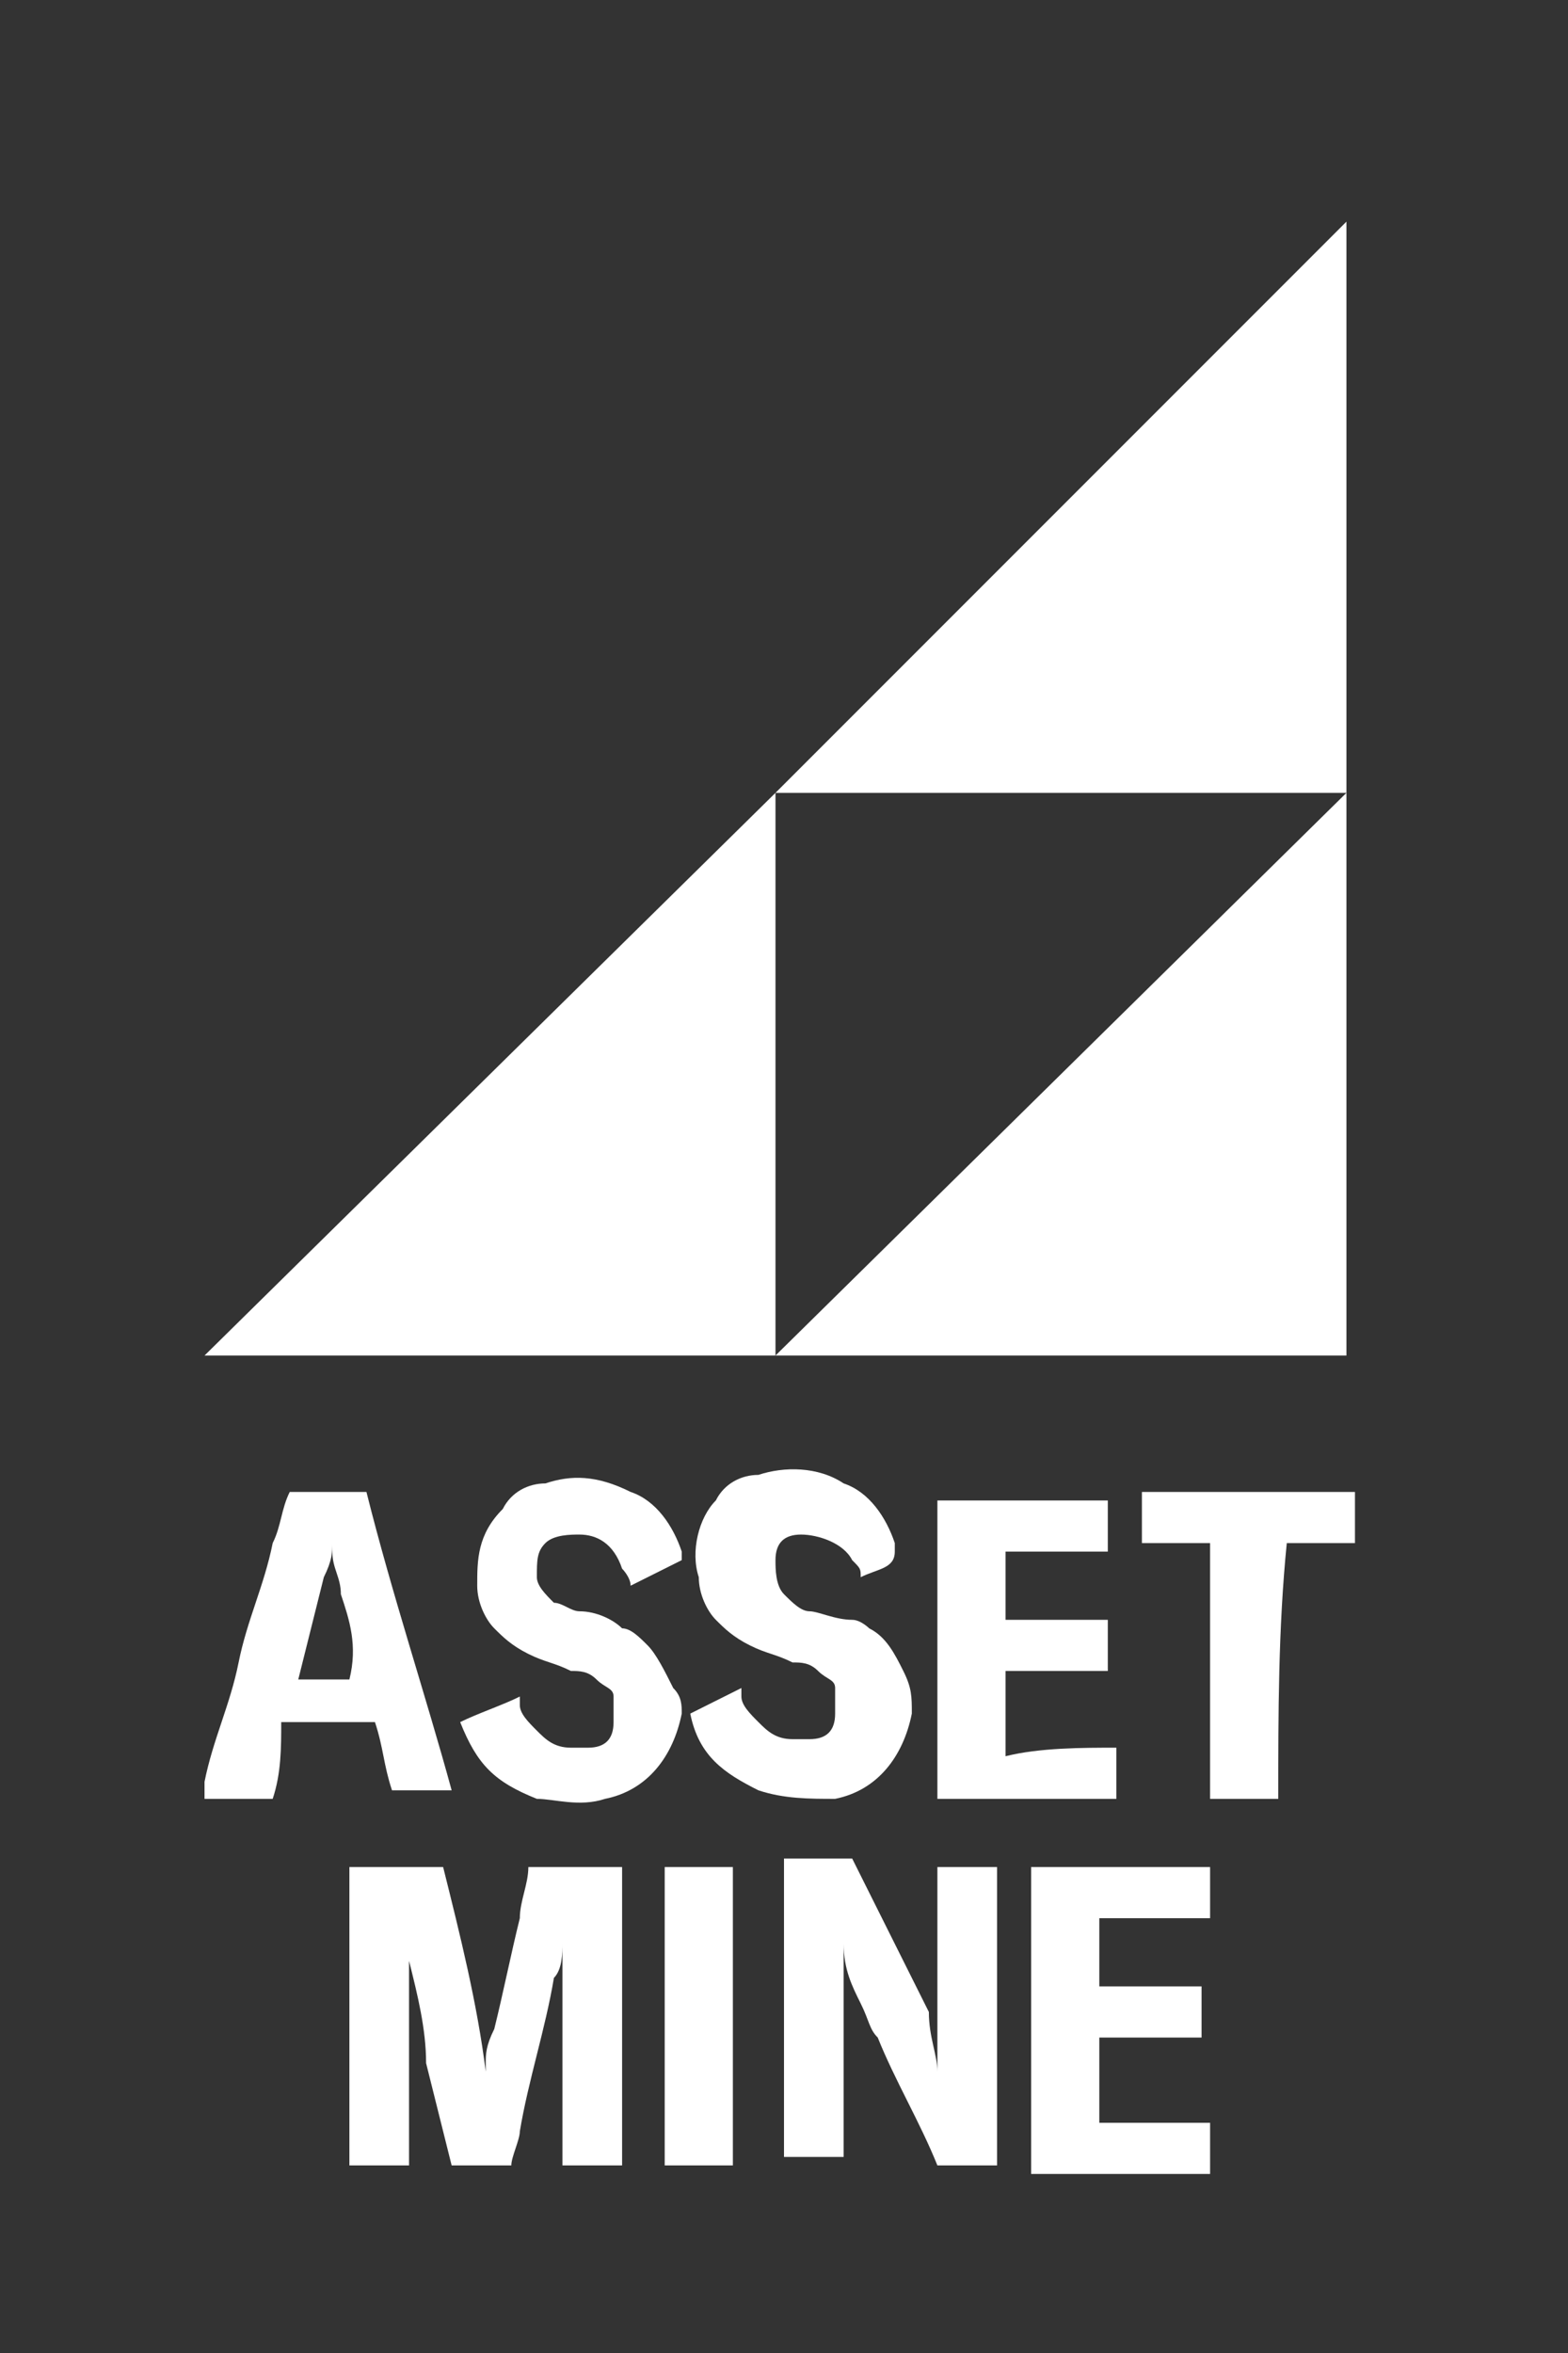 <svg xmlns="http://www.w3.org/2000/svg" xmlns:xlink="http://www.w3.org/1999/xlink" id="Layer_1" x="0px" y="0px" viewBox="0 0 18.4 27.6" style="enable-background:new 0 0 18.4 27.6;" xml:space="preserve"><rect x="0" y="0" width="18.4" height="27.6" fill="#333333" stroke="none"/><style type="text/css">	.st0{fill-rule:evenodd;clip-rule:evenodd;fill:#FFFFFF;}	.st1{fill:#FFFFFF;}</style><g>	<g>		<polygon class="st0" points="15.8,15.9 15.8,9.3 9.1,15.9   "></polygon>		<polygon class="st0" points="9.1,9.3 15.8,9.3 15.8,2.6   "></polygon>		<polygon class="st0" points="2.4,15.9 9.1,15.9 9.1,9.3   "></polygon>	</g>	<g id="Z0EU5s.tif_00000006671648816037167710000016585395577640553876_">		<g>			<path class="st1" d="M4.8,22.6c0,0.9,0,1.8,0,2.8c-0.2,0-0.4,0-0.7,0c0-1.2,0-2.4,0-3.5c0.4,0,0.7,0,1.1,0    c0.2,0.8,0.4,1.6,0.5,2.4c0,0,0-0.1,0-0.1c0-0.1,0-0.2,0.1-0.4c0.1-0.4,0.2-0.9,0.3-1.3c0-0.2,0.1-0.4,0.1-0.6c0.4,0,0.7,0,1.1,0    c0,1.2,0,2.4,0,3.5c-0.2,0-0.5,0-0.7,0c0-0.9,0-1.8,0-2.8c0,0,0,0,0,0c0,0.1,0,0.1,0,0.2c0,0.1,0,0.3-0.1,0.4    c-0.1,0.6-0.3,1.2-0.4,1.8c0,0.1-0.1,0.3-0.1,0.4c0,0,0,0,0,0c-0.2,0-0.4,0-0.6,0c0,0,0,0-0.1,0c-0.1-0.4-0.2-0.8-0.3-1.2    C5,23.8,4.9,23.4,4.8,23C4.8,22.9,4.8,22.8,4.8,22.6C4.8,22.7,4.8,22.7,4.8,22.6C4.8,22.6,4.8,22.6,4.8,22.6z"></path>			<path class="st1" d="M11,24.3c0-0.4,0-0.8,0-1.2c0-0.4,0-0.8,0-1.2c0.2,0,0.5,0,0.7,0c0,1.2,0,2.4,0,3.5c0,0,0,0,0,0    c-0.2,0-0.5,0-0.7,0c0,0,0,0,0,0c-0.2-0.5-0.5-1-0.7-1.5c-0.1-0.1-0.1-0.2-0.2-0.4c-0.1-0.2-0.2-0.4-0.2-0.7c0,0.8,0,1.7,0,2.5    c-0.2,0-0.5,0-0.7,0c0-1.2,0-2.4,0-3.5c0,0,0,0,0,0c0.3,0,0.5,0,0.8,0c0,0,0,0,0,0c0.3,0.6,0.6,1.2,0.9,1.8    C10.9,23.9,11,24.1,11,24.3z"></path>			<path class="st1" d="M10.1,18.5c0-0.1,0-0.1-0.1-0.2C9.9,18.1,9.6,18,9.4,18c-0.2,0-0.3,0.1-0.3,0.3c0,0.1,0,0.3,0.1,0.4    c0.1,0.1,0.2,0.2,0.3,0.2C9.6,18.9,9.8,19,10,19c0.1,0,0.2,0.1,0.2,0.1c0.2,0.1,0.3,0.3,0.4,0.5c0.1,0.2,0.1,0.3,0.1,0.5    c-0.1,0.5-0.4,0.9-0.9,1c-0.3,0-0.6,0-0.9-0.1c-0.4-0.2-0.7-0.4-0.8-0.9c0,0,0,0,0,0c0.2-0.1,0.4-0.2,0.6-0.3c0,0,0,0,0,0    c0,0,0,0.1,0,0.1c0,0.1,0.1,0.2,0.2,0.3c0.1,0.1,0.2,0.2,0.4,0.2c0.1,0,0.1,0,0.2,0c0.2,0,0.3-0.1,0.3-0.3c0-0.1,0-0.2,0-0.3    c0-0.1-0.1-0.1-0.2-0.2c-0.1-0.1-0.2-0.1-0.3-0.1c-0.2-0.1-0.3-0.1-0.5-0.2c-0.2-0.1-0.3-0.2-0.4-0.3c-0.1-0.1-0.2-0.3-0.2-0.5    c-0.1-0.3,0-0.7,0.2-0.9c0.1-0.2,0.3-0.3,0.5-0.3c0.3-0.1,0.7-0.1,1,0.1c0.3,0.1,0.5,0.4,0.6,0.7c0,0,0,0,0,0.1    C10.5,18.4,10.3,18.4,10.1,18.5C10.1,18.5,10.1,18.5,10.1,18.5z"></path>			<path class="st1" d="M5.4,20.2c0.2-0.1,0.5-0.2,0.7-0.3c0,0.1,0,0.1,0,0.1c0,0.1,0.1,0.2,0.2,0.3c0.1,0.1,0.2,0.2,0.4,0.2    c0.1,0,0.1,0,0.2,0c0.2,0,0.3-0.1,0.3-0.3c0-0.1,0-0.2,0-0.3c0-0.1-0.1-0.1-0.2-0.2c-0.1-0.1-0.2-0.1-0.3-0.1    c-0.2-0.1-0.3-0.1-0.5-0.2c-0.2-0.1-0.3-0.2-0.4-0.3c-0.1-0.1-0.2-0.3-0.2-0.5c0-0.3,0-0.6,0.3-0.9c0.1-0.2,0.3-0.3,0.5-0.3    c0.3-0.1,0.6-0.1,1,0.1c0.3,0.1,0.5,0.4,0.6,0.7c0,0,0,0,0,0.1c-0.2,0.1-0.4,0.2-0.6,0.3c0,0,0,0,0,0c0-0.1-0.1-0.2-0.1-0.2    C7.2,18.1,7,18,6.8,18c-0.1,0-0.3,0-0.4,0.1c-0.1,0.1-0.1,0.2-0.1,0.4c0,0.1,0.1,0.2,0.2,0.3c0.1,0,0.2,0.1,0.3,0.1    C7,18.9,7.2,19,7.3,19.1c0.1,0,0.2,0.1,0.3,0.2c0.1,0.1,0.2,0.3,0.3,0.5C8,19.9,8,20,8,20.1c-0.1,0.5-0.4,0.9-0.9,1    c-0.3,0.1-0.6,0-0.8,0C5.8,20.9,5.6,20.7,5.4,20.2C5.4,20.2,5.4,20.2,5.4,20.2z"></path>			<path class="st1" d="M3.2,21.1c-0.3,0-0.5,0-0.8,0c0-0.1,0-0.1,0-0.2c0.1-0.5,0.3-0.9,0.4-1.4c0.1-0.5,0.3-0.9,0.4-1.4    c0.1-0.2,0.1-0.4,0.2-0.6c0,0,0,0,0,0c0.3,0,0.6,0,0.9,0c0,0,0,0,0,0c0.3,1.2,0.7,2.4,1,3.5c0,0,0,0,0,0c-0.2,0-0.5,0-0.7,0    c0,0,0,0,0,0c-0.1-0.3-0.1-0.5-0.2-0.8c0,0,0,0-0.1,0c-0.3,0-0.6,0-0.9,0c0,0,0,0-0.1,0C3.3,20.5,3.3,20.8,3.2,21.1    C3.2,21,3.2,21,3.2,21.1z M3.9,18.1c0,0.1,0,0.2-0.1,0.4c-0.1,0.4-0.2,0.8-0.3,1.2c0,0,0,0,0,0c0.2,0,0.4,0,0.6,0c0,0,0,0,0,0    C4.2,19.3,4.1,19,4,18.7c0-0.2-0.1-0.3-0.1-0.5C3.9,18.2,3.9,18.1,3.9,18.1z"></path>			<path class="st1" d="M12.1,21.9c0.7,0,1.4,0,2.1,0c0,0.2,0,0.4,0,0.6c-0.4,0-0.9,0-1.3,0c0,0.3,0,0.6,0,0.8c0.4,0,0.8,0,1.2,0    c0,0.2,0,0.4,0,0.6c-0.4,0-0.8,0-1.2,0c0,0.3,0,0.6,0,1c0.4,0,0.9,0,1.3,0c0,0.2,0,0.4,0,0.6c-0.7,0-1.4,0-2.1,0    C12.1,24.2,12.1,23,12.1,21.9z"></path>			<path class="st1" d="M13.1,20.5c0,0.2,0,0.4,0,0.6c-0.7,0-1.4,0-2.1,0c0-1.2,0-2.4,0-3.5c0.7,0,1.3,0,2,0c0,0.2,0,0.4,0,0.6    c-0.4,0-0.8,0-1.2,0c0,0.3,0,0.6,0,0.8c0.4,0,0.8,0,1.2,0c0,0.2,0,0.4,0,0.6c-0.4,0-0.8,0-1.2,0c0,0.3,0,0.6,0,1    C12.2,20.5,12.7,20.5,13.1,20.5z"></path>			<path class="st1" d="M15,21.1c-0.3,0-0.5,0-0.8,0c0-1,0-2,0-3c-0.3,0-0.6,0-0.8,0c0-0.2,0-0.4,0-0.6c0.8,0,1.6,0,2.5,0    c0,0.2,0,0.4,0,0.6c-0.3,0-0.6,0-0.8,0C15,19.1,15,20.1,15,21.1z"></path>			<path class="st1" d="M8.6,25.4c-0.3,0-0.5,0-0.8,0c0-1.2,0-2.4,0-3.5c0.3,0,0.5,0,0.8,0C8.6,23,8.6,24.2,8.6,25.4z"></path>		</g>	</g></g></svg>